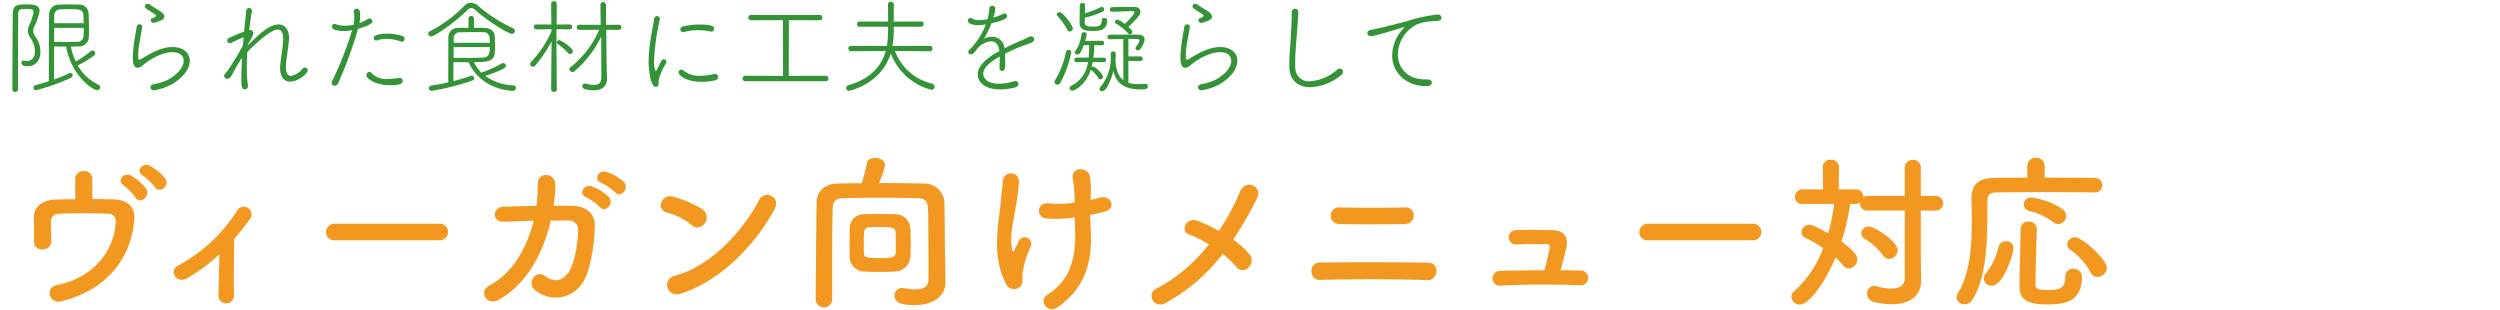 <svg xmlns="http://www.w3.org/2000/svg" xmlns:xlink="http://www.w3.org/1999/xlink" width="525" height="65" viewBox="0 0 525 65">
  <defs>
    <clipPath id="clip-path">
      <rect id="Rectangle_4738" data-name="Rectangle 4738" width="525" height="65" transform="translate(675 205)" fill="#fff" stroke="#707070" stroke-width="1"/>
    </clipPath>
  </defs>
  <g id="type_text02" transform="translate(-675 -205)" clip-path="url(#clip-path)">
    <path id="Path_18559" data-name="Path 18559" d="M34.65-24.6a11.519,11.519,0,0,0-3.15-2.59C29.96-28,28.35-26.11,29.995-25.13a11.822,11.822,0,0,1,2.52,2.415C33.46-21.21,35.805-22.96,34.65-24.6Zm-3.99,2.17a11.546,11.546,0,0,0-3.08-2.66c-1.5-.875-3.22.945-1.61,2a12.086,12.086,0,0,1,2.45,2.555C29.33-19,31.745-20.755,30.66-22.435Zm-11.27-2a1.653,1.653,0,0,0-1.785-1.645,1.7,1.7,0,0,0-1.82,1.715c0,.875.035,2.835.035,4.2-1.54,0-3.045.035-4.41.07s-4.375.805-4.3,3.885c.035,1.75,0,4.025.035,5.04.035,2.2,3.675,1.995,3.64-.175-.035-1.05-.1-3.185-.1-4.025a1.665,1.665,0,0,1,1.61-1.75c2.065-.105,7.49-.14,10.36,0A1.557,1.557,0,0,1,24.29-15.26C24.01-9.87,20.16-3.78,11.935-2.135c-2.625.525-1.575,4.06.91,3.43C23.31-1.33,27.755-8.715,28.21-16.17c.14-2.555-1.715-3.885-4.235-3.955-1.365-.035-2.94-.07-4.585-.07ZM46.06-8.575c-.035,2.9-.14,6.615-.175,8.5a1.624,1.624,0,0,0,1.68,1.785A1.671,1.671,0,0,0,49.14-.14c-.07-2.52,0-9.03.07-11.725,1.085-1.26,2.17-2.625,3.29-4.13a1.625,1.625,0,1,0-2.765-1.68A33.535,33.535,0,0,1,37.415-6.23a1.524,1.524,0,0,0-.665,2.275c.525.735,1.61.98,2.87.21A38.652,38.652,0,0,0,46.06-8.575ZM92.295-11.55a1.689,1.689,0,0,0,1.785-1.715,1.7,1.7,0,0,0-1.785-1.75H70.315A1.785,1.785,0,0,0,68.46-13.23a1.685,1.685,0,0,0,1.855,1.68Zm36.89-10.08c1.19,1.33,3.15-.84,1.75-2.24A11.285,11.285,0,0,0,127.4-25.9c-1.645-.525-2.9,1.61-1.12,2.31A12.829,12.829,0,0,1,129.185-21.63Zm-3.22,3.115c1.155,1.365,3.185-.735,1.82-2.205a10.94,10.94,0,0,0-3.465-2.135c-1.61-.6-3.01,1.54-1.225,2.275A12.248,12.248,0,0,1,125.965-18.515Zm-13.9,2.87c-1.365,5.565-4.305,10.885-9.1,13.475-2.8,1.505-.6,4.41,1.645,3.185,6.23-3.4,9.59-10.325,11.06-16.7,1.4,0,2.73-.035,3.815,0a1.89,1.89,0,0,1,1.925,2.065c-.035,1.82-.56,6.65-1.925,8.68-1.225,1.785-3.01,2.415-4.9.98-2.17-1.645-4.025,1.4-2.24,2.87a6.716,6.716,0,0,0,10.325-2.1c1.47-2.625,2.135-7.7,2.24-11.235.07-2.835-1.89-4.27-4.62-4.34-1.225-.035-2.59-.035-4.025-.035a29.436,29.436,0,0,0,.35-4.445c.035-2.52-3.71-2.8-3.675-.14a35.157,35.157,0,0,1-.28,4.62c-2.52.035-4.97.105-6.965.175-2.345.105-2.555,3.29.245,3.15C107.695-15.5,109.865-15.61,112.07-15.645Zm50.54-2.31c1.54-2.765-2.065-4.235-3.185-2.065-3.535,6.86-10.6,14.105-17.64,15.89-2.9.735-1.785,4.725,1.19,3.78C151.025-2.9,158.27-10.08,162.61-17.955Zm-14.6,2.835a2.069,2.069,0,0,0-.455-2.9,22.2,22.2,0,0,0-6.16-2.66c-2.66-.735-3.535,2.8-1.435,3.29a12.919,12.919,0,0,1,5.18,2.59A1.854,1.854,0,0,0,148.015-15.12Zm50.47,7.525c-.07-3.955-.07-7.8-.14-11.76a4.2,4.2,0,0,0-4.27-4.1c-3.15-.07-6.37-.1-9.52-.1A15.1,15.1,0,0,0,185.85-27.3c0-1.015-1.085-1.54-2.065-1.54-.84,0-1.645.35-1.75,1.12a32.515,32.515,0,0,1-1.085,4.2c-1.715,0-3.43.035-5.075.07-2.625.035-4.34,1.575-4.375,3.815-.14,6.9-.14,14.14-.21,20.65V1.05a1.747,1.747,0,0,0,3.465-.035v-9.52c0-3.15.035-6.335.1-9.52.035-1.785.6-2.345,2.59-2.38,2.38-.035,4.83-.07,7.35-.07,2.485,0,5.04.035,7.6.07,1.715.035,2.415.385,2.485,2.38.035.63.1,2.975.1,14.77,0,1.575-1.225,2.03-2.765,2.03a13.294,13.294,0,0,1-2.31-.245,2,2,0,0,0-.455-.035,1.527,1.527,0,0,0-1.61,1.54c0,1.75,1.995,2.03,4.2,2.03,4.795,0,6.51-2.59,6.51-4.655v-.07Zm-20.055-.63a3.143,3.143,0,0,0,2.9,3.255c.98.035,2.135.07,3.29.07s2.345-.035,3.325-.07a3.348,3.348,0,0,0,3.255-3.29c.035-.805.07-1.855.07-2.94,0-1.05-.035-2.135-.07-3.01a3.172,3.172,0,0,0-3.15-2.8c-1.12-.035-2.485-.07-3.815-.07-1.085,0-2.135.035-2.975.07A2.944,2.944,0,0,0,178.43-14c0,.875-.035,1.96-.035,3.01C178.4-9.975,178.43-8.96,178.43-8.225Zm9.66-.7c-.035.98-.8,1.12-3.15,1.12-3.045,0-3.465-.1-3.5-1.085-.035-.56-.035-1.5-.035-2.415,0-2.135.035-2.9,1.155-2.975.63-.035,1.575-.035,2.485-.035,2.065,0,2.975,0,3.045,1.155.035.6.035,1.61.035,2.52C188.125-9.94,188.125-9.31,188.09-8.925ZM229.04-20.86a16.931,16.931,0,0,0-.175-4.165c-.42-1.925-3.885-2.065-3.6.525a22.288,22.288,0,0,1,.385,4.13v.91a21.308,21.308,0,0,1-5.285.175c-2.695-.42-2.9,2.975-.56,3.185a26.032,26.032,0,0,0,5.88-.245c.035.945.07,1.925.1,3.01.14,5.985-1.26,10.255-5.74,13.16-2.17,1.4.035,4.13,2.065,2.695,5.46-3.85,7.28-8.925,6.965-15.925-.07-1.4-.14-2.45-.14-3.465.945-.175,1.855-.385,2.765-.6,2.975-.63,1.61-3.675-.63-3.045-.6.175-1.295.315-2.065.49ZM214.41-2.03c.49-.63.245-1.645.28-2.03a18.46,18.46,0,0,1,1.75-6.125,1.394,1.394,0,1,0-2.59-1.015c-.175.42-.56,1.12-.735,1.54-.28.735-.49.49-.6-.105-.525-3.465.49-6.475.91-9.415a45.816,45.816,0,0,0,.56-4.69,1.7,1.7,0,0,0-3.4-.07c-.07,1.505-.28,2.625-.455,4.62-.385,4.305-1.995,10.955,1.155,17.01A1.848,1.848,0,0,0,214.41-2.03Zm42.35-6.615a16.348,16.348,0,0,1,2.835,2.66,1.648,1.648,0,0,0,2.485.28,2,2,0,0,0,.385-2.765,15.021,15.021,0,0,0-3.5-3.185,80.079,80.079,0,0,0,5.075-8.855c1.12-2.24-2.45-4.13-3.675-1.19a44.8,44.8,0,0,1-4.41,8.19,32.244,32.244,0,0,0-4.41-2.1c-2.45-.945-3.78,2.17-1.89,2.835a22.313,22.313,0,0,1,4.2,2.1A33.986,33.986,0,0,1,242.865-1.4c-2.275,1.12-.525,4.34,1.89,3.045A38.549,38.549,0,0,0,256.76-8.645Zm38.255-6.3c2.555-.07,2.38-3.57.175-3.5-4.165.1-9.94.1-13.755,0a1.758,1.758,0,1,0-.21,3.5C284.865-14.875,291.34-14.875,295.015-14.945Zm4.865,11.76c2.065.07,2.66-3.57.035-3.64-5.915-.14-16.94-.14-22.75-.035-2.485.035-2.24,3.71,0,3.64C283.43-3.395,293.2-3.395,299.88-3.185ZM327.7-5.25c.455-1.505.91-3.325,1.26-4.865.385-1.82-.35-3.43-2.625-3.535-1.75-.07-4.935-.14-8.015-.035a1.513,1.513,0,1,0,.245,3.01c2.31-.1,4.69-.07,6.16-.07.665,0,.805.315.7.84-.175,1.085-.665,3.08-1.085,4.655-3.535,0-6.965.07-9.31.14A1.559,1.559,0,1,0,315.14-2c4.62-.315,11.62-.28,16.765-.1a1.541,1.541,0,1,0,.07-3.08C330.645-5.215,329.21-5.25,327.7-5.25Zm40.39-6.3a1.689,1.689,0,0,0,1.785-1.715,1.7,1.7,0,0,0-1.785-1.75h-21.98a1.785,1.785,0,0,0-1.855,1.785,1.685,1.685,0,0,0,1.855,1.68Zm28.63,3.92a1.84,1.84,0,0,0,1.785-1.785c0-1.96-4.865-5.005-6.09-5.005a1.485,1.485,0,0,0-1.54,1.4,1.366,1.366,0,0,0,.77,1.225,12.542,12.542,0,0,1,3.815,3.465A1.527,1.527,0,0,0,396.725-7.63Zm3.29,3.99c0,1.505-.98,2.24-2.835,2.24a13.6,13.6,0,0,1-3.185-.49,2.409,2.409,0,0,0-.455-.07,1.5,1.5,0,0,0-1.435,1.61,1.8,1.8,0,0,0,1.47,1.785,16.945,16.945,0,0,0,3.71.455c4.235,0,6.16-2.17,6.16-4.935v-.07l-.07-5.04V-17.78h3.01a1.547,1.547,0,0,0,1.68-1.54,1.547,1.547,0,0,0-1.68-1.54h-3.01v-5.915a1.585,1.585,0,0,0-1.68-1.645,1.585,1.585,0,0,0-1.68,1.645v5.915h-7.77a1.707,1.707,0,0,0-.98.28v-.14a1.421,1.421,0,0,0-1.47-1.5h-3.64l.035-4.76a1.56,1.56,0,0,0-1.715-1.47,1.529,1.529,0,0,0-1.68,1.47l.035,4.76h-4.34a1.514,1.514,0,0,0-1.54,1.575,1.432,1.432,0,0,0,1.54,1.47h6.685a38.491,38.491,0,0,1-1.26,6.16c-3.115-1.75-3.675-1.785-3.955-1.785a1.649,1.649,0,0,0-1.645,1.54,1.3,1.3,0,0,0,.875,1.225A29.766,29.766,0,0,1,382.865-9.9a22.785,22.785,0,0,1-6.09,9.065,1.507,1.507,0,0,0-.6,1.155A1.779,1.779,0,0,0,378,1.96c1.89,0,5.32-4.69,7.455-9.87a12.5,12.5,0,0,1,1.505,1.575,1.632,1.632,0,0,0,1.3.7A1.9,1.9,0,0,0,390.04-7.49c0-.525-.14-1.47-3.325-3.78a47.319,47.319,0,0,0,1.82-7.91h1.26a1.462,1.462,0,0,0,.8-.245v.14a1.472,1.472,0,0,0,1.645,1.5h7.77Zm32.235-11.3a1.728,1.728,0,0,0,1.645-1.715,1.713,1.713,0,0,0-.63-1.33,15.574,15.574,0,0,0-6.65-2.555,1.493,1.493,0,0,0-1.61,1.47,1.457,1.457,0,0,0,1.225,1.4,13.357,13.357,0,0,1,4.935,2.31A1.644,1.644,0,0,0,432.25-14.945Zm10.185,9.17c0-1.75-5.145-6.4-6.65-6.4a1.627,1.627,0,0,0-1.68,1.47,1.362,1.362,0,0,0,.665,1.155,13.9,13.9,0,0,1,4.27,4.76,1.584,1.584,0,0,0,1.435.945A2.047,2.047,0,0,0,442.435-5.775Zm-2.59-15.82a1.536,1.536,0,0,0,1.645-1.54,1.491,1.491,0,0,0-1.645-1.5c-2.17-.035-6.265-.07-10.465-.07v-2.45a1.7,1.7,0,0,0-1.82-1.715,1.7,1.7,0,0,0-1.82,1.715v2.45c-2.8,0-5.39.035-7.175.07-3.185.07-4.55,1.5-4.55,4.34v.1c.035,1.47.07,3.08.07,4.76,0,5.25-.42,11.1-3.01,15.12a1.47,1.47,0,0,0-.21.735,1.636,1.636,0,0,0,1.715,1.47,1.928,1.928,0,0,0,1.645-.98c3.43-5.5,3.08-14.49,3.15-20.895,0-.98.455-1.575,1.68-1.61,2.1-.035,6.86-.07,11.445-.07,3.78,0,7.42.035,9.31.07ZM437.22-3.955a1.731,1.731,0,0,0-1.855-1.61A1.558,1.558,0,0,0,433.72-3.92c0,2.625-1.435,2.835-3.745,2.835-1.96,0-2.52-.315-2.52-1.155.035-3.045.14-7.56.28-11.69V-14a1.582,1.582,0,0,0-1.715-1.47,1.535,1.535,0,0,0-1.68,1.505c-.07,4.165-.245,9.03-.245,12.075,0,2.905,1.82,3.815,5.67,3.815C433.16,1.925,437.22,1.68,437.22-3.955ZM418.215-2c2.625,0,4.62-6.9,4.62-7.84a1.467,1.467,0,0,0-1.575-1.505,1.54,1.54,0,0,0-1.575,1.155,13.1,13.1,0,0,1-2.59,5.5,1.9,1.9,0,0,0-.49,1.225A1.535,1.535,0,0,0,418.215-2Z" transform="translate(675 267)" fill="#f29820"/>
    <path id="Path_18560" data-name="Path 18560" d="M13.882-8.206c1.166,6.27,5.7,9.152,6.512,9.152a.655.655,0,0,0,.66-.616A.592.592,0,0,0,20.68-.2a9.779,9.779,0,0,1-4.356-4.07,20.869,20.869,0,0,0,3.41-2.046A.607.607,0,0,0,20-6.8a.622.622,0,0,0-.594-.594.528.528,0,0,0-.33.132,21.448,21.448,0,0,1-3.168,2.178,14.072,14.072,0,0,1-1.034-3.124c.638,0,1.232-.022,1.65-.044a2.026,2.026,0,0,0,2.134-1.892c.022-.528.022-1.1.022-1.65,0-1.144-.022-2.332-.088-3.52a1.876,1.876,0,0,0-2.024-1.716c-.66-.022-1.386-.044-2.09-.044s-1.386.022-2.024.044a2.023,2.023,0,0,0-2.134,1.87c-.066,2.882-.066,10.406-.066,14.212-1.034.33-2,.638-2.728.814A.6.6,0,0,0,7.04.44a.491.491,0,0,0,.528.506,43.944,43.944,0,0,0,7.392-2.64.506.506,0,0,0,.308-.462.512.512,0,0,0-.484-.528.492.492,0,0,0-.22.066,28.2,28.2,0,0,1-3.212,1.3c0-1.628.022-6.644.022-6.93C12.188-8.228,13.046-8.206,13.882-8.206ZM2.684-15.29C2.64-11.22,2.6-3.344,2.6.726a.582.582,0,0,0,.616.594A.56.56,0,0,0,3.784.726c.022-5.258,0-12.188.044-15.84,0-.616.264-.968.924-.99.242,0,.7-.022,1.1-.022.968,0,1.21.242,1.21.638a11.246,11.246,0,0,1-.9,2.75,3.356,3.356,0,0,0-.308,1.276,2.39,2.39,0,0,0,.484,1.342A5.191,5.191,0,0,1,7.348-7.194c0,1.518-.946,2-1.694,2A2.045,2.045,0,0,1,5.06-5.28.953.953,0,0,1,4.95-5.3a.478.478,0,0,0-.44.528c0,.374.308.682,1.254.682,1.32,0,2.728-.814,2.728-3.1A5.184,5.184,0,0,0,7.48-10.23a2.577,2.577,0,0,1-.528-1.276A2.385,2.385,0,0,1,7.26-12.54a13.46,13.46,0,0,0,1.056-3.08c0-1.452-1.408-1.452-2.75-1.452C3.85-17.072,2.728-17.05,2.684-15.29Zm14.894,3.146c0,.638-.022,1.21-.044,1.738a1.266,1.266,0,0,1-1.3,1.188c-.55.022-1.386.044-2.266.044s-1.8-.022-2.6-.044v-2.926Zm-6.2-.99c0-.594,0-1.188.022-1.716.022-.616.418-1.144,1.364-1.188.55-.022,1.188-.044,1.826-.044,1.914,0,2.86.022,2.926,1.232l.066,1.716ZM36.256-.4c2.486-1.518,3.586-3.344,3.586-4.84,0-1.65-1.342-2.882-3.586-2.882-2.332,0-4.6,1.276-6.49,2.442a1.211,1.211,0,0,1-.484.242c-.264,0-.264-.638-.264-.99a18.682,18.682,0,0,1,.264-2.53c.176-1.078.44-2.376.572-3.322v-.11a.5.5,0,0,0-.528-.506.61.61,0,0,0-.616.528c-.154.968-.44,2.4-.616,3.828a22.7,22.7,0,0,0-.2,2.6c0,1.65.4,2.178,1.012,2.178a1.777,1.777,0,0,0,1.1-.55C31.174-5.324,33.88-7.04,36.19-7.04c1.232,0,2.376.506,2.376,1.826,0,1.144-.946,2.6-3.124,3.872A11.637,11.637,0,0,1,32.274-.308c-.484.088-.682.374-.682.66a.66.66,0,0,0,.726.616A11.476,11.476,0,0,0,36.256-.4ZM34.5-14.608c-.022-.528-.792-1.012-1.43-1.408-.528-.308-1.166-.7-1.584-1.012A.872.872,0,0,0,31-17.2a.529.529,0,0,0-.572.506c0,.352.11.418,1.694,1.43.418.264.638.418.638.572,0,.176-.264.33-.836.55a.377.377,0,0,0-.264.4.563.563,0,0,0,.572.55.936.936,0,0,0,.242-.044C34.276-13.772,34.5-13.992,34.5-14.608ZM52.052-8.6c.99-1.76,1.122-2.09,1.122-2.42a.635.635,0,0,0-.682-.682c-.044,0-.088.022-.154.022.176-1.65.4-3.08.572-4.026V-15.8a.569.569,0,0,0-.616-.506.553.553,0,0,0-.572.528c-.132,1.034-.286,2.618-.462,4.422-.99.352-2.2.88-3.19,1.342a.581.581,0,0,0-.352.528.531.531,0,0,0,.55.55.774.774,0,0,0,.4-.11,25.285,25.285,0,0,1,2.486-1.122L51.018-8.47A56.212,56.212,0,0,1,47.74-3.08c-.638.748-.682.792-.682,1.034a.672.672,0,0,0,.682.572c.55,0,.638-.154,1.8-2.31a20.127,20.127,0,0,1,1.3-2.09c-.088,1.518-.154,2.948-.154,4.136,0,1.672.022,2.508.7,2.508a.677.677,0,0,0,.682-.7v-.11a26.657,26.657,0,0,1-.242-3.784c0-1.034.044-2.134.11-3.234.484-.55,4.642-4.73,6.38-4.73.814,0,1.144.726,1.144,1.914v.308C59.4-8.206,59-5.742,58.872-4.554c-.022.286-.044.55-.044.814,0,2.024.924,2.882,2.134,2.882,1.606,0,3.652-1.672,3.652-2.332a.612.612,0,0,0-.572-.638.761.761,0,0,0-.528.264,3.982,3.982,0,0,1-2.42,1.5c-.638,0-1.056-.55-1.056-1.826,0-.2,0-.418.022-.638.11-1.276.528-3.762.616-5.1,0-.11.022-.242.022-.352,0-1.584-.7-2.882-2.178-2.882-1.584,0-3.542,1.342-6.468,4.4Zm21.89-3.058A69.712,69.712,0,0,1,69.806-1.1a1.235,1.235,0,0,0-.132.506A.583.583,0,0,0,70.29,0a.786.786,0,0,0,.7-.484,85.834,85.834,0,0,0,4.2-11.462c2.794-.792,3.014-1.3,3.014-1.584a.642.642,0,0,0-.616-.594.505.505,0,0,0-.308.088,8.607,8.607,0,0,1-1.8.88,7.882,7.882,0,0,0,.154-1.584c0-1.056-.176-1.43-.726-1.43a.542.542,0,0,0-.594.55v.088a10.507,10.507,0,0,1,.088,1.254A7.463,7.463,0,0,1,74.25-12.8a8.192,8.192,0,0,1-1.782.2,5.756,5.756,0,0,1-1.936-.308.861.861,0,0,0-.286-.066.5.5,0,0,0-.506.55.648.648,0,0,0,.374.594,5.55,5.55,0,0,0,2.046.352A9.979,9.979,0,0,0,73.942-11.66ZM84.568-1.012a.6.6,0,0,0-.638-.616H83.8a16.172,16.172,0,0,1-2.376.2,4.066,4.066,0,0,1-3.388-1.232.6.6,0,0,0-.462-.242.673.673,0,0,0-.638.66c0,.748,1.87,2.134,4.972,2.134C84.084-.11,84.568-.484,84.568-1.012ZM84.436-9.24a.551.551,0,0,0,.528-.594.588.588,0,0,0-.418-.572,9.7,9.7,0,0,0-3.19-.528c-.66,0-2.86.066-2.86.924A.516.516,0,0,0,79-9.482a.642.642,0,0,0,.2-.044,5.543,5.543,0,0,1,1.958-.308,8.872,8.872,0,0,1,3.036.55A.936.936,0,0,0,84.436-9.24Zm13.948-2.926c-.7,0-1.43,0-2.134.022a1.934,1.934,0,0,0-2.09,1.914c-.022,2.816-.022,6.38-.022,9.526-1.188.264-2.4.506-3.564.682a.531.531,0,0,0-.506.55.555.555,0,0,0,.594.55,52.7,52.7,0,0,0,8.492-2.156.536.536,0,0,0,.418-.506.535.535,0,0,0-.528-.528.642.642,0,0,0-.2.044,37.347,37.347,0,0,1-3.63,1.1V-2.156c0-.968,0-1.958.022-2.816,1.056.022,2.134.044,3.168.044,2.64,5.852,9.064,6.006,9.24,6.006a.64.64,0,0,0,.7-.616.519.519,0,0,0-.528-.528,10.961,10.961,0,0,1-5.918-1.98C106-3.454,106.26-3.872,106.26-4.2a.584.584,0,0,0-.594-.55.621.621,0,0,0-.33.088,24.786,24.786,0,0,1-4.268,1.914,8.454,8.454,0,0,1-1.562-2.2c4.312,0,4.444-.55,4.444-3.52,0-.66-.022-1.364-.044-1.892-.044-.858-.594-1.738-2.222-1.782-.7-.022-1.408-.022-2.156-.022v-1.98a.527.527,0,0,0-.572-.506.527.527,0,0,0-.572.506Zm9.746.638a.581.581,0,0,0-.352-.528,31,31,0,0,1-7.3-4.664,2.416,2.416,0,0,0-1.584-.7,1.962,1.962,0,0,0-1.43.682,26.95,26.95,0,0,1-7.172,5.28.592.592,0,0,0-.374.528.626.626,0,0,0,.616.594c.7,0,5.346-3.212,7.634-5.566a1.172,1.172,0,0,1,.792-.418,1.342,1.342,0,0,1,.88.44c2.42,2.244,7,4.994,7.634,4.994A.643.643,0,0,0,108.13-11.528Zm-5.258,3.41c0,1.54-.352,2.156-1.386,2.2-1.144.066-2.442.088-3.916.088-.726,0-1.5,0-2.31-.022V-8.118Zm-7.612-.9c0-.352.022-.66.022-.9a1.215,1.215,0,0,1,1.342-1.3c.946-.022,2.068-.044,3.124-.044.638,0,1.232,0,1.738.022,1.254.022,1.386.88,1.386,2.222Zm31.02,7.282c0,1.166-.594,1.562-1.562,1.562a8.333,8.333,0,0,1-1.76-.264.374.374,0,0,0-.154-.022.508.508,0,0,0-.506.55.642.642,0,0,0,.528.638,9.073,9.073,0,0,0,1.848.242c2.156,0,2.794-1.232,2.794-2.464v-.11L127.4-4.158l-.088-7.59,2.6.022a.537.537,0,0,0,.572-.55.533.533,0,0,0-.572-.528l-2.618.022-.044-4.18a.56.56,0,0,0-.572-.594.565.565,0,0,0-.594.594l.066,4.18L121.66-12.8a.513.513,0,0,0-.528.55.507.507,0,0,0,.528.528l4.18-.022a20.553,20.553,0,0,1-6.05,7.876.532.532,0,0,0-.22.418.651.651,0,0,0,.66.572.7.7,0,0,0,.44-.176,22.5,22.5,0,0,0,5.588-7.282ZM115.742.792a.533.533,0,0,0,.594.506c.308,0,.594-.154.594-.484,0,0-.066-7.062-.066-10.362v-2.31l2.75.022a.526.526,0,0,0,.55-.528.491.491,0,0,0-.528-.506l-2.75.022c.022-2.222.044-4.356.044-4.356a.553.553,0,0,0-.594-.55.542.542,0,0,0-.594.55l.044,4.356-3.168-.022a.5.5,0,0,0-.506.506.507.507,0,0,0,.528.528l3.168-.022v.44a22.825,22.825,0,0,1-4.29,6.446.615.615,0,0,0-.2.418.583.583,0,0,0,.594.55.722.722,0,0,0,.528-.264A26.178,26.178,0,0,0,115.83-9.35Zm3.96-7.436a.642.642,0,0,0,.594-.616c0-.682-2.486-2.31-2.838-2.31a.529.529,0,0,0-.528.484.332.332,0,0,0,.176.308,13.283,13.283,0,0,1,2.222,1.936A.492.492,0,0,0,119.7-6.644Zm18,6.886a.639.639,0,0,0,.616-.7c0-.066-.022-.11-.022-.176v-.11c0-1.144,1.012-3.036,1.562-4.026a.586.586,0,0,0,.066-.264.535.535,0,0,0-.528-.528.483.483,0,0,0-.462.286c-.088.154-.88,1.672-.924,1.782-.11.22-.2.374-.264.374-.132,0-.4-.506-.4-2.068a48.132,48.132,0,0,1,1.232-8.778v-.11a.569.569,0,0,0-.594-.55.607.607,0,0,0-.594.55c-.2,1.342-.77,3.806-1.034,6.358-.088.88-.154,1.782-.154,2.662C136.2-3.74,136.532.242,137.7.242Zm12.474-1.386a.755.755,0,0,0,.616-.726.6.6,0,0,0-.66-.594.987.987,0,0,0-.242.022,12.517,12.517,0,0,1-2.838.352,5.029,5.029,0,0,1-3.476-1.078.617.617,0,0,0-.462-.2.592.592,0,0,0-.616.572c0,.594,1.562,1.98,4.884,1.98A12.315,12.315,0,0,0,150.172-1.144Zm-.814-10.208a.6.6,0,0,0,.594-.616c0-.4-.2-.88-3.058-.88a14.156,14.156,0,0,0-3.52.418.6.6,0,0,0-.506.572.606.606,0,0,0,.572.616.279.279,0,0,0,.132-.022,12.416,12.416,0,0,1,3.058-.4,11.978,11.978,0,0,1,2.574.286A.43.43,0,0,0,149.358-11.352ZM173.47-.946a.527.527,0,0,0,.506-.572.527.527,0,0,0-.506-.572l-7.832.022.022-11.7,6.512.022a.531.531,0,0,0,.528-.572.525.525,0,0,0-.528-.55H157.7a.543.543,0,0,0-.55.55.549.549,0,0,0,.55.572l6.71-.022.022,11.7-7.942-.022a.536.536,0,0,0-.55.572.536.536,0,0,0,.55.572Zm21.846-6.292a.527.527,0,0,0,.506-.572.52.52,0,0,0-.506-.55l-7.9.022a21.437,21.437,0,0,0,.264-4.048h5.786a.52.52,0,0,0,.506-.55.508.508,0,0,0-.506-.55l-5.786.022c.022-1.518.022-3.08.022-3.542a.588.588,0,0,0-.616-.616.577.577,0,0,0-.616.572v.022c.022.484.022,2.046.022,3.564l-6.006-.022a.508.508,0,0,0-.506.55.525.525,0,0,0,.528.55h5.984a24.515,24.515,0,0,1-.242,4.048l-7.568-.022a.513.513,0,0,0-.528.55.549.549,0,0,0,.55.572l7.3-.066c-.924,3.344-3.322,5.874-7.81,7.194a.631.631,0,0,0-.506.572.62.62,0,0,0,.638.616c.022,0,6.754-1.386,8.734-7.876A12.43,12.43,0,0,0,195.6.858a.63.63,0,0,0,.66-.638.707.707,0,0,0-.528-.66A10.949,10.949,0,0,1,187.946-7.3Zm11.7-5.632a14.468,14.468,0,0,1-3.388,5.258.792.792,0,0,0-.286.55.52.52,0,0,0,.55.484c.4,0,.7-.33,1.43-1.32a4.358,4.358,0,0,1,2.794-1.43c.88,0,1.584.572,1.76,2.046-1.628.9-4.554,2.618-4.554,4.928,0,1.21,1.012,3.124,4.708,3.124a12.475,12.475,0,0,0,3.146-.4c.506-.132.7-.44.7-.748a.609.609,0,0,0-.66-.594,1.22,1.22,0,0,0-.374.066,10.808,10.808,0,0,1-3.124.484c-2.882,0-3.234-1.628-3.234-2.068,0-1.54,1.98-2.772,3.454-3.63v.638c0,.572-.022,1.21-.044,1.716V-3.7a.525.525,0,0,0,.506.594c.7,0,.7-.7.7-1.826,0-.616-.022-1.276-.044-1.8,1.056-.528,2.266-1.078,3.41-1.518,1.166-.44,1.606-.572,2.244-.858a.737.737,0,0,0,.462-.638.64.64,0,0,0-.66-.616,1.088,1.088,0,0,0-.528.154c-.638.352-1.32.616-1.87.858-.99.44-2.112.946-3.168,1.5a2.6,2.6,0,0,0-2.618-2.42,4.268,4.268,0,0,0-1.672.374,22.633,22.633,0,0,0,1.562-3.234c1.936-.44,3.278-.836,3.278-1.518a.54.54,0,0,0-.55-.528.73.73,0,0,0-.352.11,10.948,10.948,0,0,1-2,.77,7.005,7.005,0,0,0,.418-1.936.56.56,0,0,0-.616-.55.588.588,0,0,0-.638.506,9.752,9.752,0,0,1-.374,2.288,10.645,10.645,0,0,1-1.848.22,2.3,2.3,0,0,1-1.21-.264.929.929,0,0,0-.506-.176.533.533,0,0,0-.572.528c0,.638.99.968,2.112.968a9.049,9.049,0,0,0,1.408-.132Zm28.886,11.7c-1.012-.77-1.54-2.134-1.672-4.246.044-.462.088-.858.088-1.232a.53.53,0,0,0-.55-.55.5.5,0,0,0-.528.506v.044c0,.176.022.33.022.506a9.491,9.491,0,0,1-2.2,6.424.529.529,0,0,0-.176.374.564.564,0,0,0,.594.506c.748,0,1.716-1.892,2.332-4.29C234.41-.418,236.258.77,239.448.77c1.232,0,1.606-.066,1.606-.638a.469.469,0,0,0-.462-.528h-.044c-.506.044-.99.066-1.43.066a7.013,7.013,0,0,1-2.156-.286v-4.6l2.508.022a.479.479,0,0,0,.506-.484.479.479,0,0,0-.506-.484h-2.508V-9.834c1.936,0,2.332,0,2.332.33a.989.989,0,0,1-.132.418c-.11.242-.506.748-.66.99a.372.372,0,0,0-.066.22.517.517,0,0,0,.55.44c.638,0,1.386-1.782,1.386-2.288,0-.682-.594-.968-1.342-.99-.968-.022-1.958-.022-2.948-.022s-2,0-3.036.022a.476.476,0,0,0-.506.462.48.48,0,0,0,.506.484c.88,0,1.87-.022,2.838-.044ZM231.814-4.95a.455.455,0,0,0,.462-.484.45.45,0,0,0-.462-.462h-2.2a20.115,20.115,0,0,0,.176-2.618l1.606.022a.455.455,0,0,0,.462-.484.45.45,0,0,0-.462-.462l-2.112.022-1.386.022a10.756,10.756,0,0,0,.308-1.408c0-.286-.286-.44-.572-.44a.464.464,0,0,0-.506.352,8.325,8.325,0,0,1-1.364,3.718.355.355,0,0,0-.066.2c0,.242.286.44.572.44.33,0,.682-.242,1.32-1.98h1.144A20.252,20.252,0,0,1,228.6-5.9h-2.508a.461.461,0,0,0-.484.484.456.456,0,0,0,.484.462l2.376-.022A6.324,6.324,0,0,1,224.906.044a.473.473,0,0,0-.308.418.614.614,0,0,0,.638.572c.352,0,2.706-1.056,3.828-4.4.022.022.044.066.088.088a6.757,6.757,0,0,1,1.518,1.694.476.476,0,0,0,.418.242.574.574,0,0,0,.55-.55c0-.462-1.518-2.112-2.09-2.112a.716.716,0,0,0-.308.088c.088-.352.176-.682.242-1.056Zm-4-9.328a19.163,19.163,0,0,0,3.718-1.276.534.534,0,0,0,.352-.484.532.532,0,0,0-.528-.506.5.5,0,0,0-.242.066,17.956,17.956,0,0,1-3.278,1.276c.022-.726.022-1.43.022-1.738s-.264-.44-.528-.44a.535.535,0,0,0-.572.484c-.022.66-.044,3.278-.044,3.63,0,1.408.9,1.76,2.6,1.76,1.518,0,3.19-.044,3.19-2.266,0-.264-.33-.462-.638-.462a.407.407,0,0,0-.462.374c-.11,1.166-.308,1.452-2,1.452-1.43,0-1.606-.242-1.606-.968C227.788-13.486,227.81-13.838,227.81-14.278Zm5.742-1.254c1.65-.044,3.014-.11,4.29-.132.264,0,.4.066.4.22,0,.44-1.474,1.958-2.068,2.464a4.8,4.8,0,0,0-1.54-.9.527.527,0,0,0-.506.506.343.343,0,0,0,.176.286,9.876,9.876,0,0,1,2.6,2.112.454.454,0,0,0,.352.176.531.531,0,0,0,.528-.506c0-.242-.176-.528-.836-1.056a24.852,24.852,0,0,0,2.09-2.156,1.571,1.571,0,0,0,.44-1.034c0-.55-.418-.99-1.276-.99-1.54,0-2.992,0-4.642.044a.478.478,0,0,0-.484.506.438.438,0,0,0,.462.462ZM222.684-.638A22.371,22.371,0,0,0,224.972-7a.507.507,0,0,0-.55-.506.524.524,0,0,0-.55.374,19.057,19.057,0,0,1-2.332,6.006.621.621,0,0,0-.088.33.587.587,0,0,0,.594.572A.731.731,0,0,0,222.684-.638Zm2.618-11.4c0-.55-2.046-3.41-2.794-3.41-.308,0-.594.2-.594.462a.475.475,0,0,0,.132.308,12.988,12.988,0,0,1,2.112,2.992.506.506,0,0,0,.462.308A.7.7,0,0,0,225.3-12.034ZM256.256-.4c2.486-1.518,3.586-3.344,3.586-4.84,0-1.65-1.342-2.882-3.586-2.882-2.332,0-4.6,1.276-6.49,2.442a1.211,1.211,0,0,1-.484.242c-.264,0-.264-.638-.264-.99a18.682,18.682,0,0,1,.264-2.53c.176-1.078.44-2.376.572-3.322v-.11a.5.5,0,0,0-.528-.506.61.61,0,0,0-.616.528c-.154.968-.44,2.4-.616,3.828a22.7,22.7,0,0,0-.2,2.6c0,1.65.4,2.178,1.012,2.178a1.777,1.777,0,0,0,1.1-.55c1.166-1.012,3.872-2.728,6.182-2.728,1.232,0,2.376.506,2.376,1.826,0,1.144-.946,2.6-3.124,3.872a11.637,11.637,0,0,1-3.168,1.034c-.484.088-.682.374-.682.66a.66.66,0,0,0,.726.616A11.476,11.476,0,0,0,256.256-.4ZM254.5-14.608c-.022-.528-.792-1.012-1.43-1.408-.528-.308-1.166-.7-1.584-1.012A.872.872,0,0,0,251-17.2a.529.529,0,0,0-.572.506c0,.352.11.418,1.694,1.43.418.264.638.418.638.572,0,.176-.264.33-.836.55a.377.377,0,0,0-.264.4.563.563,0,0,0,.572.55.936.936,0,0,0,.242-.044C254.276-13.772,254.5-13.992,254.5-14.608Zm16.764-.88v.506c0,1.408-.132,3.3-.2,4.62-.088,2.046-.308,3.74-.308,5.654,0,.308,0,.616.022.946.088,2.794,1.98,4.07,4.4,4.07a10.817,10.817,0,0,0,6.534-2.6.8.8,0,0,0,.308-.616.668.668,0,0,0-.638-.7.857.857,0,0,0-.572.242,9.521,9.521,0,0,1-5.676,2.42,2.811,2.811,0,0,1-3.124-2.816c-.022-.352-.022-.682-.022-1.034,0-1.826.176-3.652.33-5.676.308-4.07.33-4.95.33-5.06a.67.67,0,0,0-.726-.616A.622.622,0,0,0,271.26-15.488ZM300.674-.638c0-.352-.286-.682-.924-.682h-.4c-3.938,0-5.808-2.552-5.808-5.3a7.286,7.286,0,0,1,4.026-6.27,11.179,11.179,0,0,1,3.432-.66c1.276-.066,1.694-.132,1.694-.726a.682.682,0,0,0-.726-.682,33.032,33.032,0,0,0-6.248,1.32c-2.31.66-4.268,1.1-5.368,1.386-.726.176-2.068.44-2.552.55a.719.719,0,0,0-.66.66.728.728,0,0,0,.792.66c.286,0,3.938-.968,6.534-1.826a1.107,1.107,0,0,1,.352-.088c.044,0,.066.022.066.044q0,.066-.264.33A8.35,8.35,0,0,0,292.358-6.4c0,3.542,2.75,6.49,7.216,6.49C300.388.088,300.674-.308,300.674-.638Z" transform="translate(675 223)" fill="#339336"/>
  </g>
</svg>
